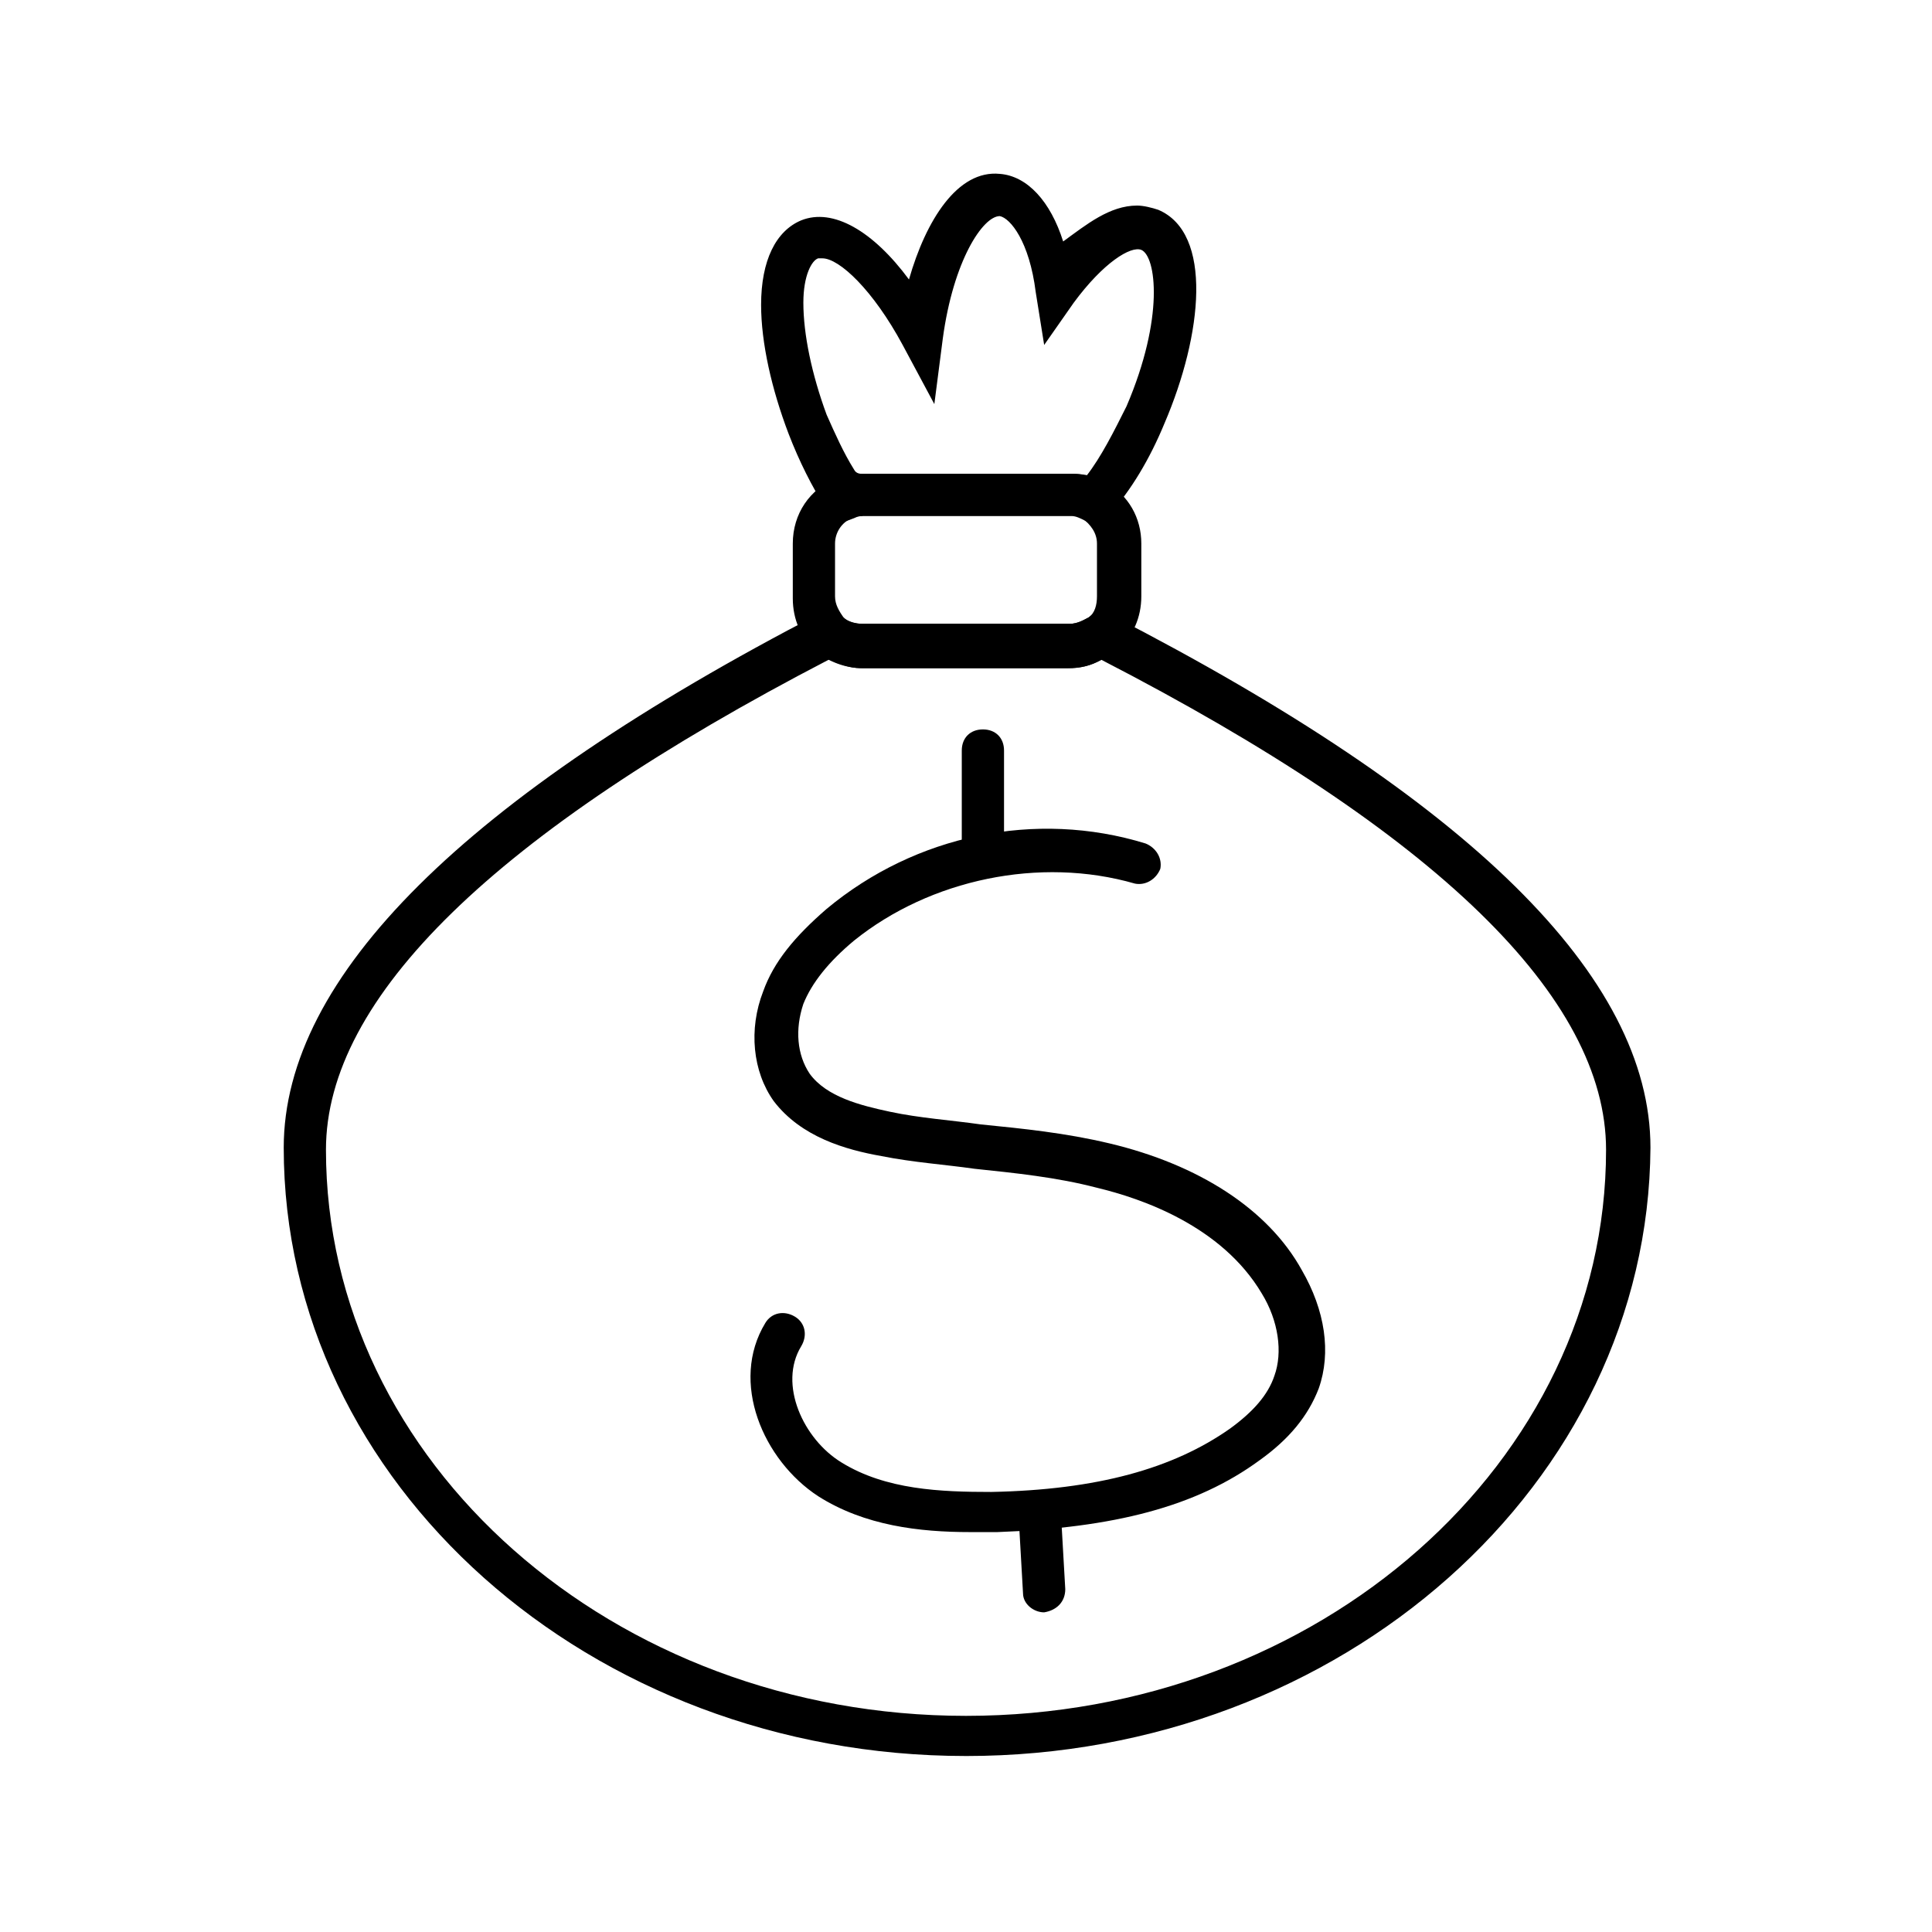 <?xml version="1.0" encoding="UTF-8"?>
<!-- The Best Svg Icon site in the world: iconSvg.co, Visit us! https://iconsvg.co -->
<svg fill="#000000" width="800px" height="800px" version="1.1" viewBox="144 144 512 512" xmlns="http://www.w3.org/2000/svg">
 <g>
  <path d="m400 609.36c-99.641 0-180.81-72.211-180.81-161.22 0-45.344 48.141-92.926 142.19-141.62l3.359-1.68 2.801 2.801c1.121 1.121 2.801 1.68 5.039 1.68h54.859c2.238 0 3.918-1.121 5.039-1.68l2.801-2.238 3.359 1.68c94.605 48.703 142.75 95.723 142.75 141.07-0.57 89.004-81.738 161.21-181.38 161.21zm-36.387-290.53c-88.445 45.902-133.23 89.566-133.23 129.87 0 82.848 76.133 150.02 169.62 150.02s169.62-67.176 169.62-150.02c0-40.305-44.781-83.969-133.79-129.87-2.801 1.68-5.598 2.238-8.957 2.238h-54.859c-2.801 0-5.602-1.117-8.398-2.238z"/>
  <path d="m427.43 321.07h-54.859c-4.477 0-8.957-1.68-12.316-4.477-3.918-3.359-6.156-8.398-6.156-13.996v-14.555c0-7.836 4.477-14.555 11.754-17.352 2.238-1.121 4.477-1.121 7.277-1.121h54.859c3.359 0 6.156 0.559 8.957 2.238 6.156 3.359 9.516 9.516 9.516 16.234v13.996c0 5.598-2.238 10.637-6.156 13.996-4.481 3.359-8.398 5.035-12.875 5.035zm-54.859-40.305c-1.121 0-1.68 0-2.801 0.559-2.801 1.121-4.477 3.918-4.477 6.719v13.996c0 2.238 1.121 3.918 2.238 5.598 1.121 1.121 3.359 1.68 5.039 1.68h54.859c2.238 0 3.918-1.121 5.039-1.68 1.68-1.121 2.238-3.359 2.238-5.598v-13.996c0-2.801-1.68-5.039-3.918-6.719-1.121-0.559-2.238-1.121-3.359-1.121l-54.859 0.004z"/>
  <path d="m435.27 284.12-3.918-2.238c-1.121-0.559-2.238-1.121-3.359-1.121h-54.859c-1.121 0-1.68 0-2.801 0.559l-4.477 1.68-2.801-3.918c-3.918-6.156-7.277-12.875-10.078-20.152-4.477-11.754-7.277-24.07-7.277-34.148 0-11.754 3.918-19.594 10.637-22.391 8.398-3.359 19.031 2.801 28.551 15.676 4.477-15.676 12.875-29.109 24.07-27.988 7.277 0.559 13.434 7.277 16.793 17.914 6.16-4.481 12.316-9.516 19.594-9.516 1.68 0 3.918 0.559 5.598 1.121 14.555 6.156 11.754 33.027 1.68 56.539-3.918 9.516-8.957 17.914-14.555 24.07zm-62.695-14.555h54.859c1.68 0 2.801 0 4.477 0.559 3.918-5.039 7.277-11.754 10.637-18.473 10.078-23.512 7.836-39.746 3.918-41.426-2.801-1.121-10.078 3.359-17.914 13.996l-7.836 11.195-2.238-13.996c-1.68-13.434-6.719-19.594-9.516-20.152-4.477 0-12.316 11.754-15.113 32.469l-2.238 17.352-8.398-15.676c-7.836-14.555-16.793-22.953-21.273-22.953h-1.121c-1.68 0.559-3.918 4.477-3.918 11.754 0 8.398 2.238 19.031 6.156 29.668 2.238 5.039 4.477 10.078 7.277 14.555 0.562 1.129 1.68 1.129 2.242 1.129z"/>
  <path d="m401.12 550.02c-13.434 0-27.988-1.68-40.305-9.516-14.555-9.516-23.512-30.23-13.996-45.902 1.68-2.801 5.039-3.359 7.836-1.68 2.801 1.68 3.359 5.039 1.68 7.836-6.156 10.078 0.559 24.629 10.637 30.789 11.754 7.277 26.309 7.836 39.746 7.836 27.988-0.559 48.141-6.156 63.258-16.793 6.156-4.477 10.078-8.957 11.754-13.996 2.238-6.156 1.121-14.555-3.359-21.832-10.637-17.914-31.906-25.191-43.664-27.988-10.637-2.801-21.832-3.918-32.469-5.039-7.836-1.121-16.234-1.68-24.629-3.359-9.516-1.68-21.273-5.039-28.551-14.555-5.598-7.836-6.719-19.031-2.801-29.109 2.801-7.836 8.398-14.555 16.793-21.832 23.512-19.594 55.418-26.309 84.527-17.352 2.801 1.121 4.477 3.918 3.918 6.719-1.121 2.801-3.918 4.477-6.719 3.918-25.191-7.277-54.301-1.121-74.453 15.113-6.719 5.598-11.195 11.195-13.434 16.793-2.238 6.719-1.68 13.434 1.68 18.473 4.477 6.156 13.434 8.398 21.273 10.078 7.836 1.68 16.234 2.238 24.07 3.359 11.195 1.121 22.391 2.238 34.148 5.039 23.512 5.598 41.984 17.352 50.941 33.586 6.156 10.637 7.836 21.832 4.477 31.348-2.801 7.277-7.836 13.434-15.676 19.031-16.793 12.316-38.625 17.914-69.414 19.031-2.789 0.004-5.031 0.004-7.269 0.004z"/>
  <path d="m420.71 571.29c-2.801 0-5.598-2.238-5.598-5.039l-1.121-19.594c0-3.359 2.238-5.598 5.039-6.156 2.801 0 5.598 2.238 6.156 5.039l1.121 19.594c0 3.359-2.238 5.598-5.598 6.156z"/>
  <path d="m404.48 373.69c-3.359 0-5.598-2.238-5.598-5.598v-25.191c0-3.359 2.238-5.598 5.598-5.598 3.359 0 5.598 2.238 5.598 5.598v25.191c0 2.801-2.238 5.598-5.598 5.598z"/>
 </g>
</svg>